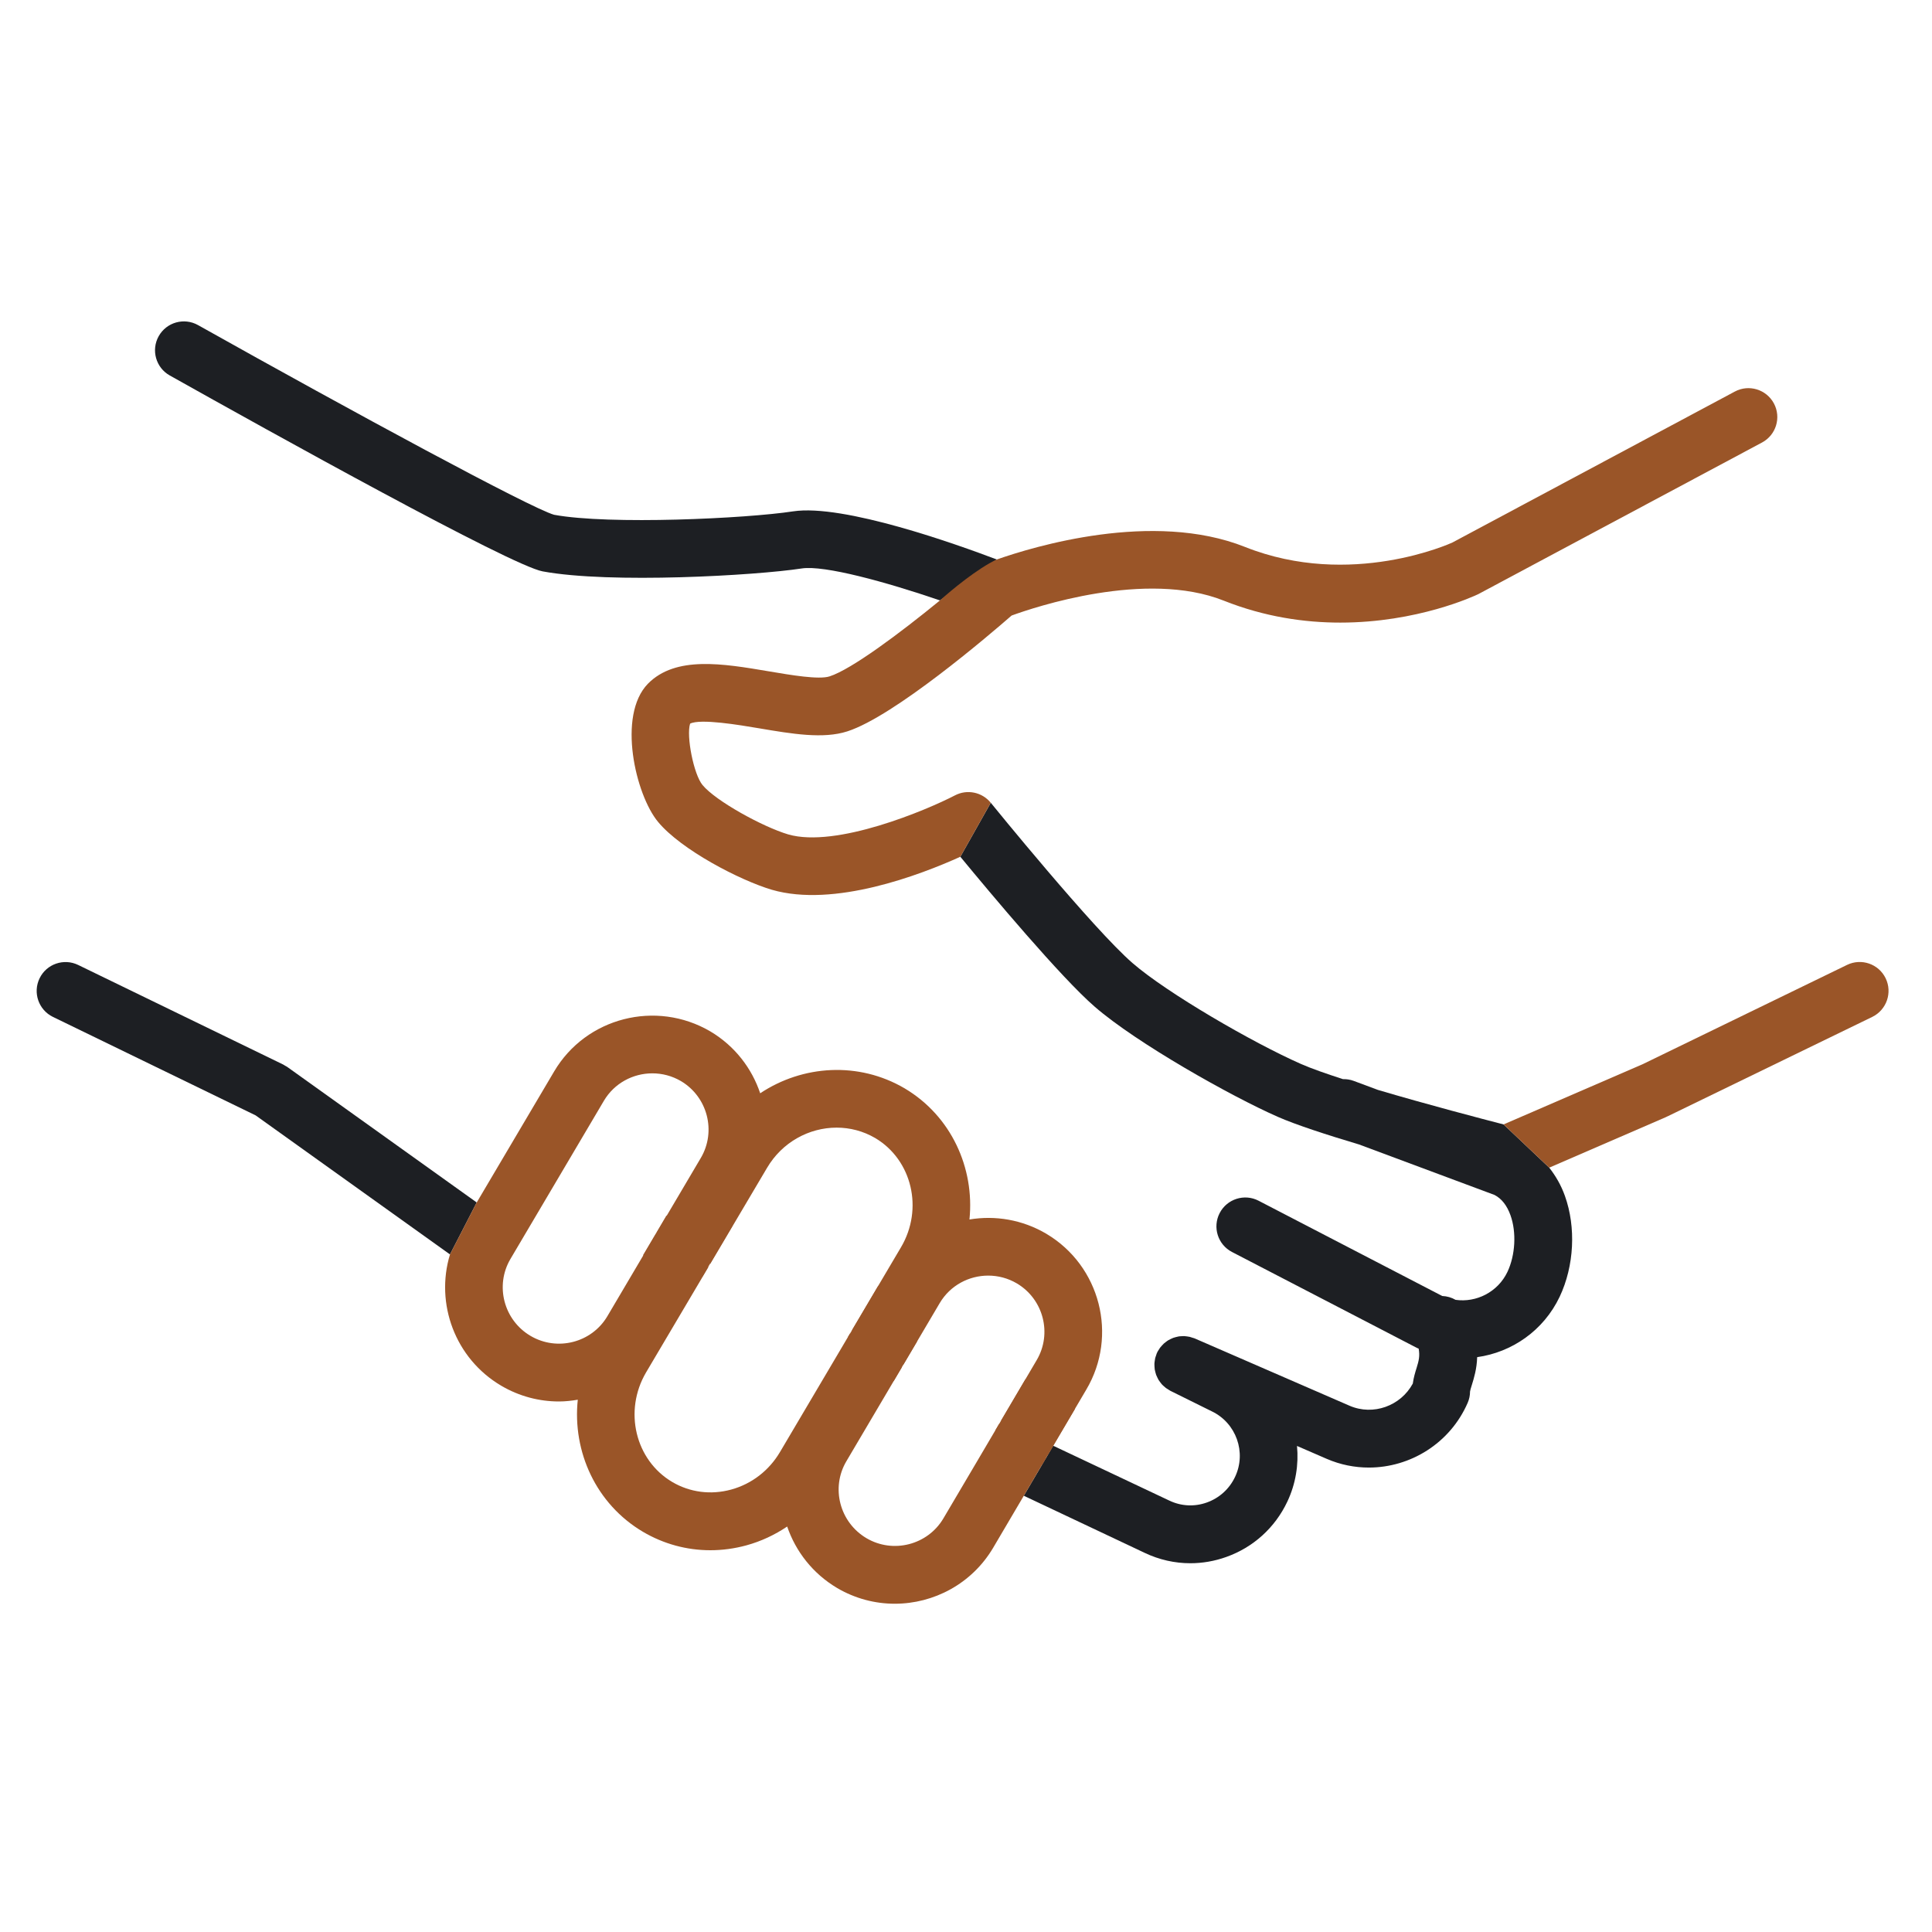 <svg width="100" height="100" viewBox="0 0 100 100" fill="none" xmlns="http://www.w3.org/2000/svg">
<path d="M71.319 56.413C73.871 57.169 76.712 57.913 77.824 58.2L80.188 60.438C80.519 60.861 80.799 61.34 80.998 61.895C81.583 63.526 81.48 65.527 80.729 67.117C79.894 68.876 78.252 69.996 76.458 70.246C76.439 70.856 76.293 71.328 76.184 71.681L76.182 71.686L76.172 71.719C76.136 71.834 76.093 71.974 76.089 72.024C76.089 72.229 76.047 72.425 75.965 72.614C75.053 74.706 72.999 75.961 70.851 75.961C70.122 75.961 69.382 75.817 68.674 75.511L67.133 74.842C67.223 75.799 67.072 76.792 66.632 77.724C65.996 79.072 64.873 80.089 63.472 80.588C62.864 80.806 62.236 80.913 61.611 80.913C60.803 80.913 59.999 80.733 59.249 80.376L52.992 77.42L54.514 74.831L60.528 77.672C61.14 77.963 61.827 77.998 62.465 77.769C63.113 77.538 63.632 77.067 63.927 76.443C64.528 75.173 63.984 73.65 62.716 73.047L60.577 71.988C60.543 71.971 60.514 71.948 60.482 71.928L60.482 71.928C60.438 71.902 60.393 71.876 60.352 71.846C60.313 71.817 60.279 71.785 60.243 71.753C60.205 71.719 60.168 71.687 60.135 71.65C60.103 71.614 60.075 71.576 60.047 71.537C60.018 71.499 59.988 71.46 59.963 71.418C59.939 71.378 59.919 71.335 59.9 71.292L59.9 71.292C59.879 71.249 59.858 71.206 59.841 71.161C59.825 71.116 59.814 71.071 59.802 71.025C59.79 70.978 59.777 70.932 59.769 70.884C59.762 70.836 59.76 70.788 59.757 70.74C59.754 70.692 59.75 70.645 59.752 70.597C59.753 70.547 59.761 70.497 59.768 70.447C59.774 70.4 59.779 70.354 59.79 70.308C59.802 70.257 59.821 70.206 59.839 70.155C59.851 70.12 59.857 70.087 59.872 70.053C59.876 70.042 59.884 70.033 59.889 70.022C59.895 70.01 59.897 69.997 59.903 69.985C59.92 69.948 59.944 69.918 59.965 69.883C59.991 69.841 60.014 69.799 60.043 69.76C60.073 69.719 60.108 69.683 60.142 69.645C60.173 69.61 60.204 69.574 60.239 69.543C60.276 69.51 60.315 69.481 60.355 69.452C60.393 69.424 60.43 69.394 60.471 69.37C60.511 69.345 60.554 69.326 60.597 69.305C60.641 69.284 60.684 69.263 60.73 69.246C60.772 69.23 60.817 69.22 60.861 69.208C60.909 69.195 60.957 69.182 61.007 69.174C61.051 69.166 61.097 69.165 61.143 69.162C61.193 69.158 61.243 69.154 61.294 69.156C61.34 69.158 61.387 69.166 61.435 69.172L61.438 69.172C61.486 69.178 61.535 69.184 61.583 69.196C61.63 69.207 61.678 69.225 61.726 69.242C61.763 69.254 61.8 69.26 61.836 69.276L69.858 72.763C71.077 73.287 72.498 72.774 73.126 71.614C73.169 71.298 73.253 71.025 73.326 70.792C73.434 70.445 73.501 70.182 73.429 69.804C73.4 69.79 73.37 69.782 73.341 69.768L63.769 64.803C63.035 64.424 62.75 63.521 63.13 62.788C63.51 62.056 64.413 61.769 65.145 62.15L74.649 67.08C74.894 67.09 75.13 67.158 75.34 67.279C76.403 67.433 77.525 66.885 78.025 65.833C78.435 64.964 78.499 63.784 78.182 62.9C78 62.392 77.722 62.039 77.355 61.85L70.345 59.238C68.653 58.733 67.069 58.216 66.132 57.804C63.727 56.745 58.843 53.999 56.665 52.109C54.919 50.599 51.284 46.259 49.708 44.346L51.282 41.551C51.335 41.617 56.602 48.104 58.624 49.852C60.414 51.404 64.854 53.976 67.339 55.071C67.857 55.299 68.627 55.57 69.512 55.856C69.696 55.851 69.884 55.879 70.068 55.947L71.319 56.413Z" fill="#1D1F23"/>
<path d="M41.05 26.468C43.653 26.073 49.51 28.169 51.594 28.959L48.653 31.077C45.862 30.123 42.673 29.245 41.499 29.423C39.125 29.787 31.591 30.223 28.086 29.574C26.436 29.266 14.039 22.381 8.787 19.434C8.067 19.031 7.811 18.119 8.215 17.399C8.619 16.679 9.528 16.423 10.25 16.827C18.28 21.331 27.47 26.303 28.68 26.645C31.546 27.174 38.621 26.84 41.05 26.468Z" fill="#1D1F23"/>
<path d="M14.866 55.223L24.675 62.24L23.291 64.929L13.23 57.731L2.74 52.635C1.998 52.274 1.688 51.38 2.049 50.637C2.408 49.894 3.304 49.586 4.046 49.946L14.649 55.096C14.687 55.113 14.719 55.139 14.755 55.16C14.792 55.181 14.831 55.198 14.866 55.223Z" fill="#1D1F23"/>
<path d="M95.603 49.943C96.344 49.583 97.239 49.891 97.6 50.634C97.961 51.377 97.651 52.27 96.91 52.634L86.306 57.785C86.297 57.79 86.287 57.791 86.278 57.795C86.267 57.801 86.258 57.808 86.248 57.813L80.188 60.438L77.824 58.2L85.03 55.08L95.603 49.943Z" fill="#9A5528"/>
<path d="M49.431 41.167C50.06 40.839 50.835 40.999 51.282 41.551L49.708 44.346C47.624 45.288 43.171 46.99 39.95 46.054C38.295 45.563 35.261 43.99 34.06 42.54C32.896 41.139 31.936 37.029 33.538 35.388C34.972 33.933 37.42 34.346 39.788 34.747L39.789 34.747L39.79 34.747C40.948 34.944 42.387 35.188 42.939 35.009C44.075 34.643 46.567 32.784 48.653 31.077C49.227 30.557 50.618 29.406 51.594 28.959C53.472 28.299 59.667 26.409 64.442 28.31C69.925 30.49 75.125 28.105 75.176 28.081L89.794 20.267C90.522 19.878 91.427 20.154 91.817 20.881C92.206 21.61 91.93 22.515 91.203 22.904L76.519 30.751C76.301 30.856 73.36 32.226 69.373 32.226C67.53 32.226 65.463 31.934 63.337 31.088C59.309 29.486 53.532 31.433 52.361 31.86C51.181 32.889 46.287 37.071 43.859 37.855C42.613 38.259 40.998 37.986 39.291 37.697L39.284 37.696C38.284 37.527 36.256 37.184 35.72 37.456C35.514 38.092 35.904 40.081 36.363 40.633C37.05 41.464 39.481 42.797 40.794 43.188C43.282 43.911 47.982 41.921 49.431 41.167Z" fill="#9A5528"/>
<path d="M56.228 71.923L54.515 74.831L54.324 75.154L54.229 75.316L51.812 73.534L51.91 73.369L52.104 73.04L53.657 70.403C54.47 69.029 54.011 67.25 52.638 66.432C52.17 66.156 51.657 66.025 51.15 66.025C50.153 66.025 49.183 66.531 48.642 67.444L47.434 69.491L46.83 70.514L46.754 70.642L44.094 68.858L44.29 68.527L45.072 67.204L46.636 64.557C47.807 62.577 47.21 60.043 45.306 58.908C44.678 58.54 43.989 58.366 43.303 58.366C41.883 58.366 40.485 59.115 39.7 60.452L38.134 63.099L37.352 64.422L36.96 65.084L36.765 65.415L34.008 63.774L34.159 63.518L34.461 63.006L35.065 61.983L36.274 59.935C37.085 58.561 36.625 56.778 35.249 55.959C34.783 55.686 34.271 55.556 33.766 55.556C32.768 55.556 31.797 56.063 31.257 56.977L26.42 65.165C25.609 66.542 26.075 68.329 27.46 69.145C28.839 69.958 30.626 69.502 31.439 68.124L33.856 64.03L33.932 63.902L36.667 65.58L36.569 65.746L33.438 71.04C32.271 73.03 32.879 75.573 34.795 76.707C35.711 77.246 36.793 77.387 37.844 77.1C38.909 76.809 39.809 76.114 40.379 75.145L43.507 69.851L43.898 69.189L43.996 69.024L46.679 70.77L46.528 71.026L46.226 71.538L43.809 75.632C42.994 77.008 43.461 78.795 44.848 79.616C46.224 80.427 48.011 79.971 48.827 78.597L50.551 75.676L51.327 74.358L51.715 73.699L54.134 75.478L53.753 76.125L52.992 77.42L51.401 80.121C50.3 81.977 48.33 83.009 46.313 83.009C45.296 83.009 44.266 82.746 43.328 82.194C42.066 81.445 41.185 80.3 40.744 79.013C40.103 79.445 39.395 79.778 38.634 79.987C38.015 80.156 37.388 80.24 36.767 80.24C35.547 80.24 34.351 79.917 33.278 79.285C30.849 77.848 29.623 75.136 29.906 72.449C29.585 72.503 29.26 72.54 28.932 72.54C27.913 72.54 26.882 72.277 25.942 71.724C23.55 70.313 22.52 67.471 23.291 64.929L24.675 62.24L28.683 55.457C30.33 52.666 33.957 51.736 36.768 53.386C38.035 54.139 38.913 55.293 39.348 56.588C41.539 55.129 44.435 54.93 46.824 56.333C46.827 56.335 46.83 56.336 46.832 56.338C49.236 57.768 50.451 60.456 50.179 63.12C51.504 62.9 52.912 63.124 54.158 63.859L54.16 63.861C56.95 65.517 57.879 69.134 56.228 71.923Z" fill="#9A5528"/>
<path d="M33.282 64.972L34.491 62.925L37.917 63.441L36.352 66.088L33.282 64.972Z" fill="#9A5528"/>
<path d="M47.465 69.437L46.257 71.484L43.895 69.197L45.459 66.55L47.465 69.437Z" fill="#9A5528"/>
<path d="M55.643 72.919L53.929 75.827L51.518 74.036L53.071 71.4L55.643 72.919Z" fill="#9A5528"/>
</svg>

